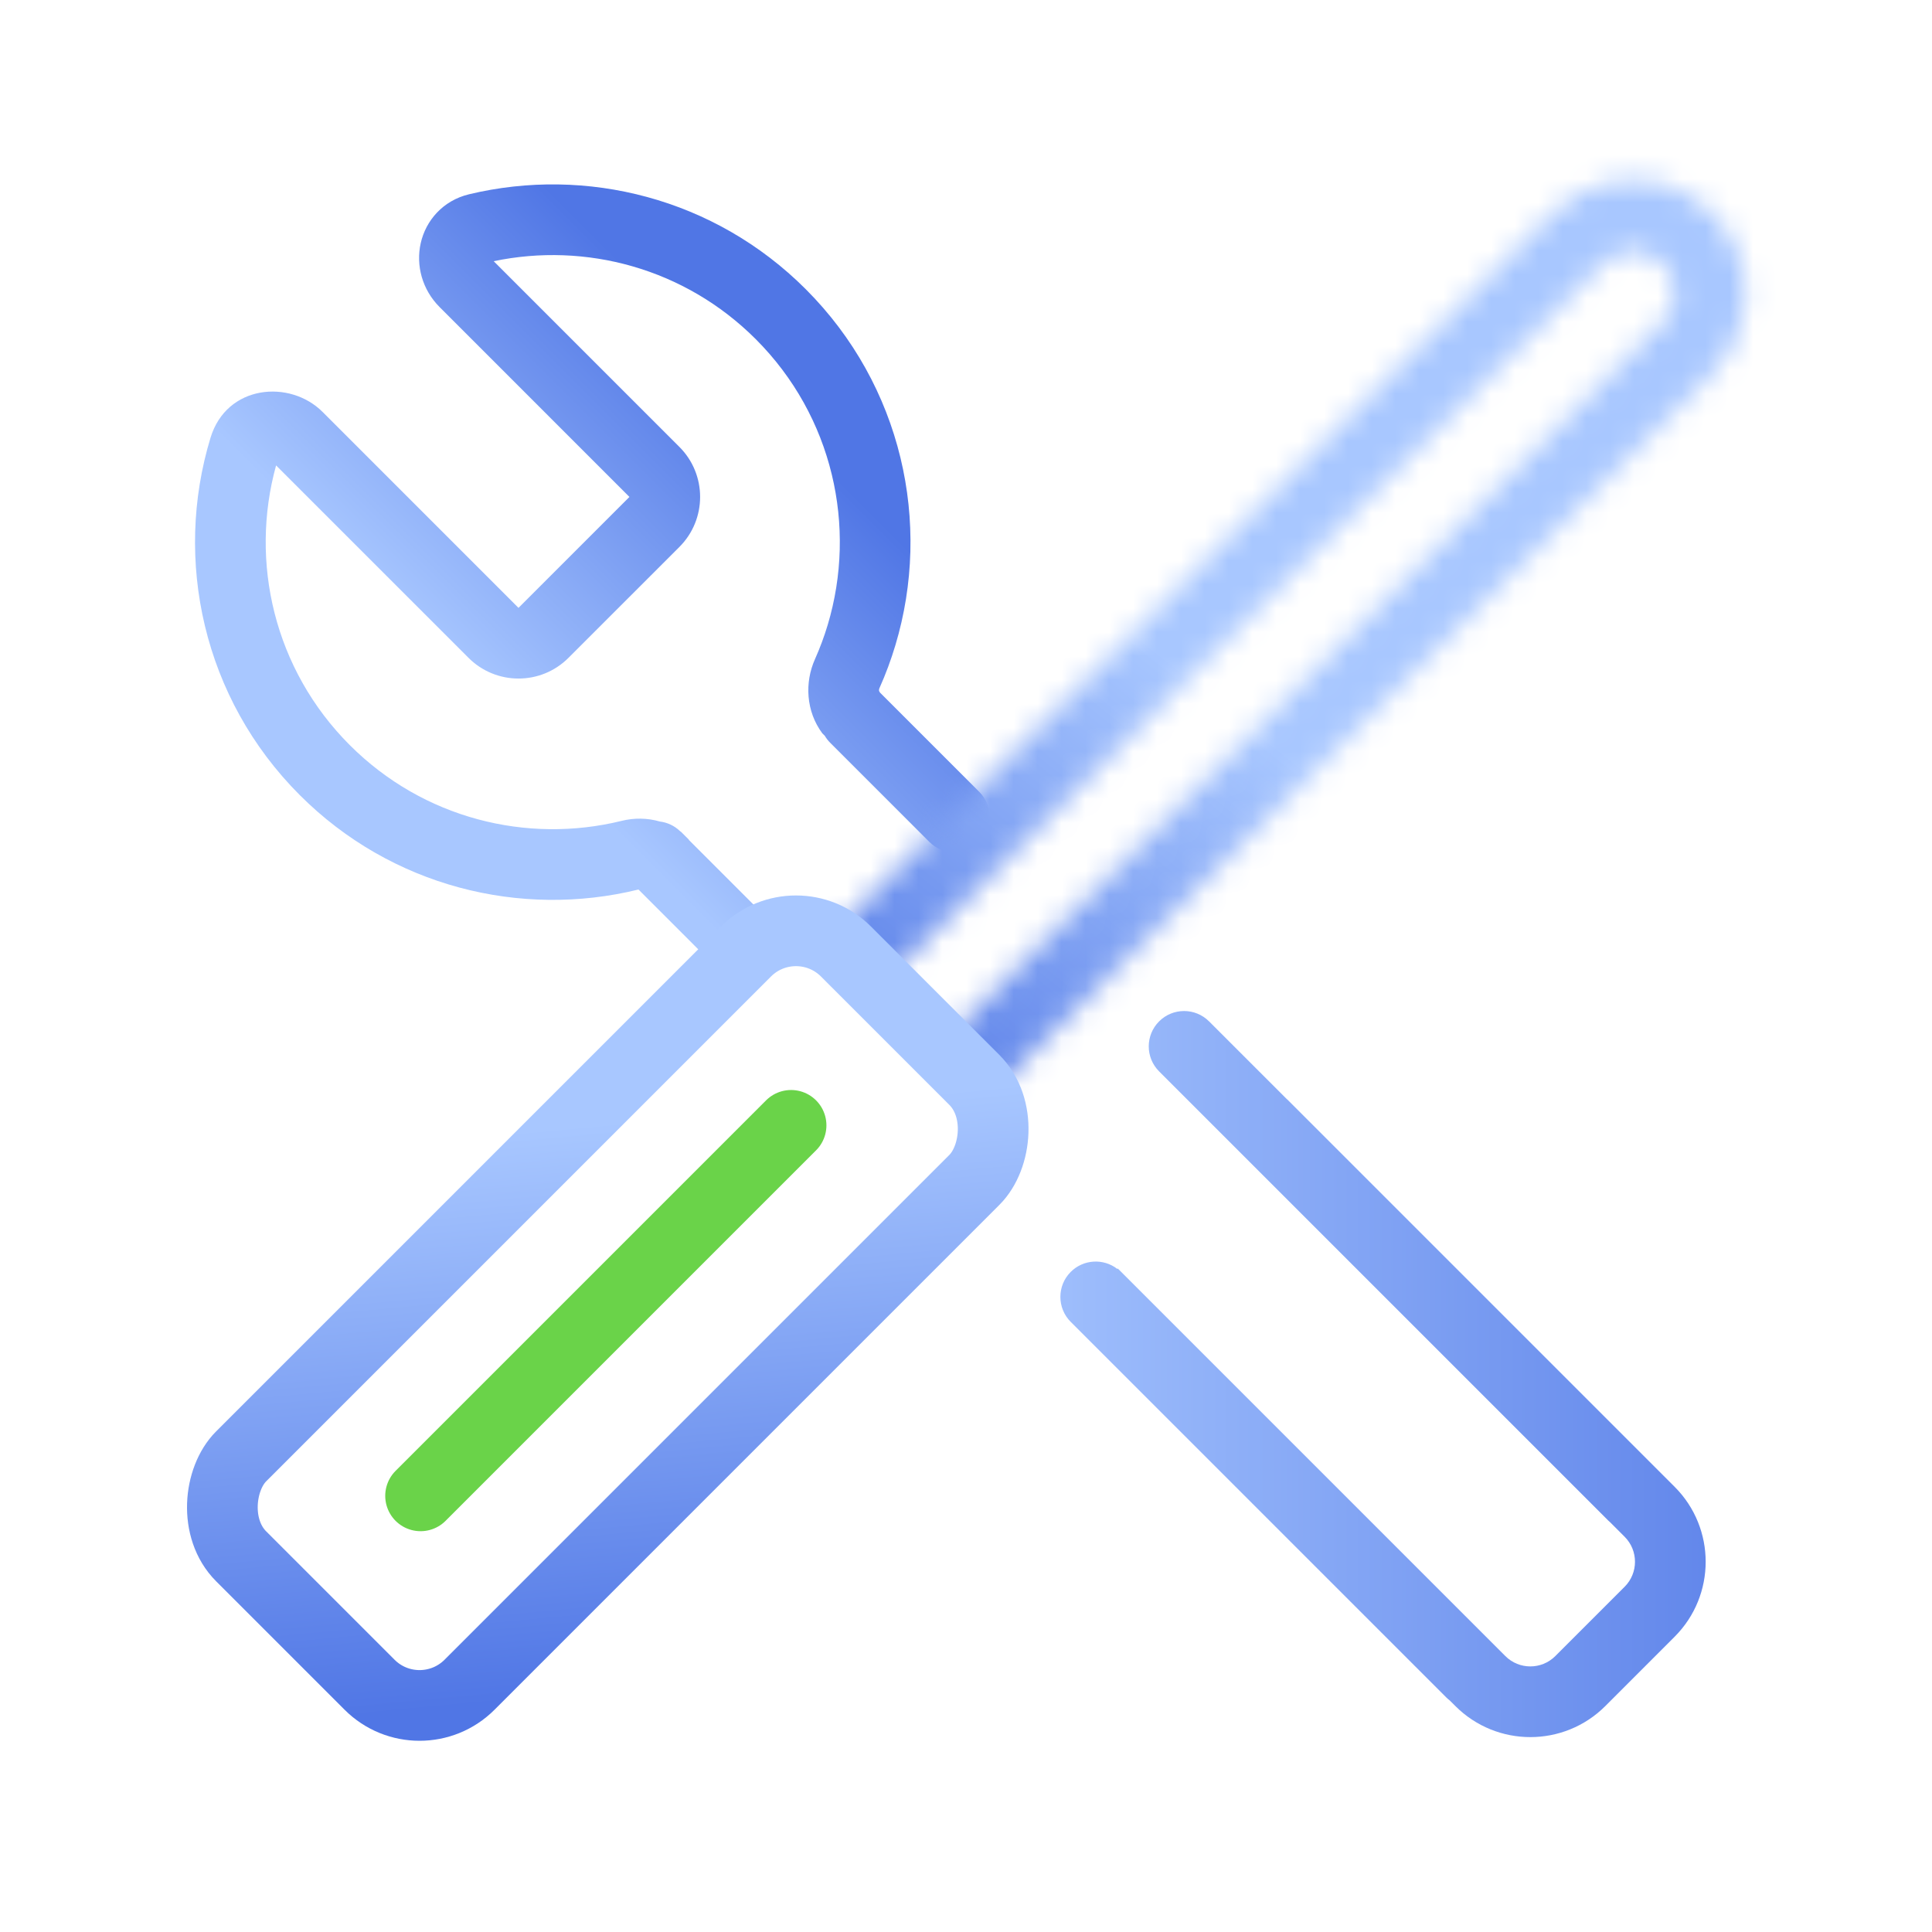 <svg width="81" height="81" viewBox="0 0 81 81" fill="none" xmlns="http://www.w3.org/2000/svg">
<path fill-rule="evenodd" clip-rule="evenodd" d="M13.525 17.271C12.154 15.9 9.505 16.122 8.826 18.353C7.268 23.478 8.513 29.278 12.569 33.335C16.417 37.183 21.835 38.501 26.754 37.297L26.768 37.293L29.792 40.318C30.371 40.897 31.309 40.897 31.888 40.318C32.467 39.739 32.467 38.801 31.888 38.222L28.879 35.213L28.885 35.206L28.556 34.878C28.542 34.867 28.527 34.857 28.512 34.847C28.273 34.616 27.974 34.481 27.666 34.443C27.144 34.291 26.59 34.285 26.073 34.412L26.05 34.418C22.094 35.386 17.75 34.324 14.665 31.239C11.491 28.065 10.458 23.557 11.575 19.513L19.643 27.58C20.8 28.738 22.677 28.738 23.834 27.58L28.485 22.93C29.642 21.772 29.642 19.895 28.485 18.738L20.698 10.951C24.544 10.146 28.703 11.237 31.685 14.219C34.925 17.46 35.934 22.09 34.702 26.199C34.555 26.688 34.376 27.17 34.166 27.641C33.731 28.616 33.79 29.821 34.475 30.744L34.579 30.847C34.641 30.953 34.717 31.052 34.808 31.143L38.963 35.298C39.542 35.877 40.48 35.877 41.059 35.298C41.638 34.719 41.638 33.781 41.059 33.202L36.904 29.047C36.895 29.038 36.886 29.029 36.877 29.021L36.888 29.01L36.859 28.981L36.859 28.981C36.858 28.98 36.855 28.974 36.854 28.962C36.85 28.936 36.852 28.894 36.872 28.849C37.135 28.262 37.357 27.66 37.54 27.05C39.073 21.939 37.822 16.166 33.781 12.124C29.952 8.295 24.569 6.971 19.669 8.144C18.57 8.407 17.853 9.245 17.639 10.194C17.43 11.121 17.697 12.141 18.433 12.877L26.389 20.834L21.738 25.485L13.525 17.271Z" fill="url(#paint0_linear_2730_19519)"/>
<mask id="mask0_2730_19519" style="mask-type:alpha" maskUnits="userSpaceOnUse" x="40" y="36" width="35" height="41">
<path d="M40.82 53.066L48.971 36.766L74.904 37.507V76.036H40.82V53.066Z" fill="#C4C4C4"/>
</mask>
<g mask="url(#mask0_2730_19519)">
<path fill-rule="evenodd" clip-rule="evenodd" d="M46.845 53.201C46.264 52.75 45.424 52.792 44.891 53.325C44.312 53.904 44.312 54.842 44.891 55.421L60.626 71.156C60.675 71.206 60.728 71.251 60.782 71.293L61.017 71.527C62.753 73.263 65.567 73.263 67.304 71.527L70.209 68.621C71.945 66.885 71.945 64.07 70.209 62.334L59.419 51.544L53.961 46.086L53.958 46.089L50.691 42.822C50.112 42.243 49.174 42.243 48.596 42.822C48.017 43.401 48.017 44.339 48.596 44.918L67.424 63.747C67.451 63.774 67.479 63.799 67.508 63.824L68.114 64.43C68.692 65.008 68.692 65.947 68.114 66.525L65.208 69.431C64.629 70.01 63.691 70.01 63.112 69.431L52.322 58.641L46.864 53.183L46.845 53.201ZM42.343 40.754C42.604 40.493 42.889 40.271 43.192 40.089L38.771 44.509C38.954 44.207 39.176 43.921 39.437 43.66L42.343 40.754Z" fill="url(#paint1_linear_2730_19519)"/>
</g>
<mask id="path-4-inside-1_2730_19519" fill="white">
<path fill-rule="evenodd" clip-rule="evenodd" d="M40.201 45.13C40.78 45.709 41.718 45.709 42.297 45.13L71.787 15.64C72.132 15.295 72.421 14.899 72.645 14.466C74.757 10.375 70.368 5.985 66.276 8.098C65.843 8.322 65.447 8.611 65.103 8.956L35.612 38.446C35.034 39.025 35.034 39.963 35.612 40.541C36.191 41.12 37.129 41.12 37.708 40.541L67.198 11.051C67.327 10.923 67.475 10.815 67.636 10.731C69.162 9.943 70.799 11.581 70.011 13.107C69.928 13.268 69.82 13.416 69.692 13.544L40.201 43.035C39.623 43.613 39.623 44.551 40.201 45.13Z"/>
</mask>
<path d="M71.787 15.64L73.883 17.736L71.787 15.64ZM72.645 14.466L75.278 15.826L75.278 15.826L72.645 14.466ZM66.276 8.098L67.636 10.731L67.636 10.731L66.276 8.098ZM65.103 8.956L63.007 6.86L65.103 8.956ZM67.636 10.731L66.276 8.098L66.276 8.098L67.636 10.731ZM70.011 13.107L72.645 14.466L72.645 14.466L70.011 13.107ZM69.692 13.544L71.787 15.64L69.692 13.544ZM40.201 43.035L38.105 40.939L40.201 43.035ZM44.393 47.226L73.883 17.736L69.692 13.544L40.201 43.035L44.393 47.226ZM73.883 17.736C74.444 17.175 74.914 16.531 75.278 15.826L70.011 13.107C69.928 13.268 69.82 13.416 69.692 13.544L73.883 17.736ZM75.278 15.826C78.715 9.169 71.574 2.027 64.917 5.464L67.636 10.731C69.162 9.943 70.799 11.581 70.011 13.107L75.278 15.826ZM64.917 5.464C64.212 5.828 63.568 6.299 63.007 6.86L67.198 11.051C67.327 10.923 67.475 10.815 67.636 10.731L64.917 5.464ZM63.007 6.86L33.517 36.35L37.708 40.541L67.198 11.051L63.007 6.86ZM39.804 42.637L69.294 13.147L65.103 8.956L35.612 38.446L39.804 42.637ZM69.294 13.147C69.207 13.235 69.106 13.308 68.996 13.365L66.276 8.098C65.843 8.322 65.447 8.611 65.103 8.956L69.294 13.147ZM68.996 13.365C67.956 13.902 66.841 12.786 67.378 11.747L72.645 14.466C74.757 10.375 70.368 5.985 66.276 8.098L68.996 13.365ZM67.378 11.747C67.435 11.637 67.508 11.536 67.596 11.449L71.787 15.64C72.132 15.295 72.421 14.899 72.645 14.466L67.378 11.747ZM67.596 11.449L38.105 40.939L42.297 45.13L71.787 15.64L67.596 11.449ZM38.105 40.939C36.369 42.675 36.369 45.49 38.105 47.226L42.297 43.035C42.876 43.613 42.876 44.551 42.297 45.13L38.105 40.939ZM33.517 42.637C35.253 44.373 38.068 44.373 39.804 42.637L35.612 38.446C36.191 37.867 37.129 37.867 37.708 38.446L33.517 42.637ZM33.517 36.35C31.781 38.086 31.781 40.901 33.517 42.637L37.708 38.446C38.287 39.024 38.287 39.963 37.708 40.541L33.517 36.35ZM40.201 43.035C40.78 42.456 41.718 42.456 42.297 43.035L38.105 47.226C39.842 48.962 42.657 48.962 44.393 47.226L40.201 43.035Z" fill="url(#paint2_linear_2730_19519)" mask="url(#path-4-inside-1_2730_19519)"/>
<rect x="33.372" y="37.797" width="13.541" height="35.86" rx="2.964" transform="rotate(45 33.372 37.797)" stroke="url(#paint3_linear_2730_19519)" stroke-width="2.964"/>
<line x1="33.166" y1="47.181" x2="17.633" y2="62.714" stroke="#6AD349" stroke-width="2.964" stroke-linecap="round"/>
<defs>
<linearGradient id="paint0_linear_2730_19519" x1="28.014" y1="37.049" x2="40.074" y2="24.989" gradientUnits="userSpaceOnUse">
<stop stop-color="#A8C7FF"/>
<stop offset="1" stop-color="#5076E5"/>
</linearGradient>
<linearGradient id="paint1_linear_2730_19519" x1="39.692" y1="71.49" x2="80.164" y2="71.49" gradientUnits="userSpaceOnUse">
<stop stop-color="#A8C7FF"/>
<stop offset="1" stop-color="#5076E5"/>
</linearGradient>
<linearGradient id="paint2_linear_2730_19519" x1="45.938" y1="25.192" x2="31.119" y2="43.716" gradientUnits="userSpaceOnUse">
<stop stop-color="#A8C7FF"/>
<stop offset="1" stop-color="#5076E5"/>
</linearGradient>
<linearGradient id="paint3_linear_2730_19519" x1="36.055" y1="47.857" x2="54.392" y2="63.05" gradientUnits="userSpaceOnUse">
<stop stop-color="#A8C7FF"/>
<stop offset="1" stop-color="#5076E5"/>
</linearGradient>
</defs>
</svg>
